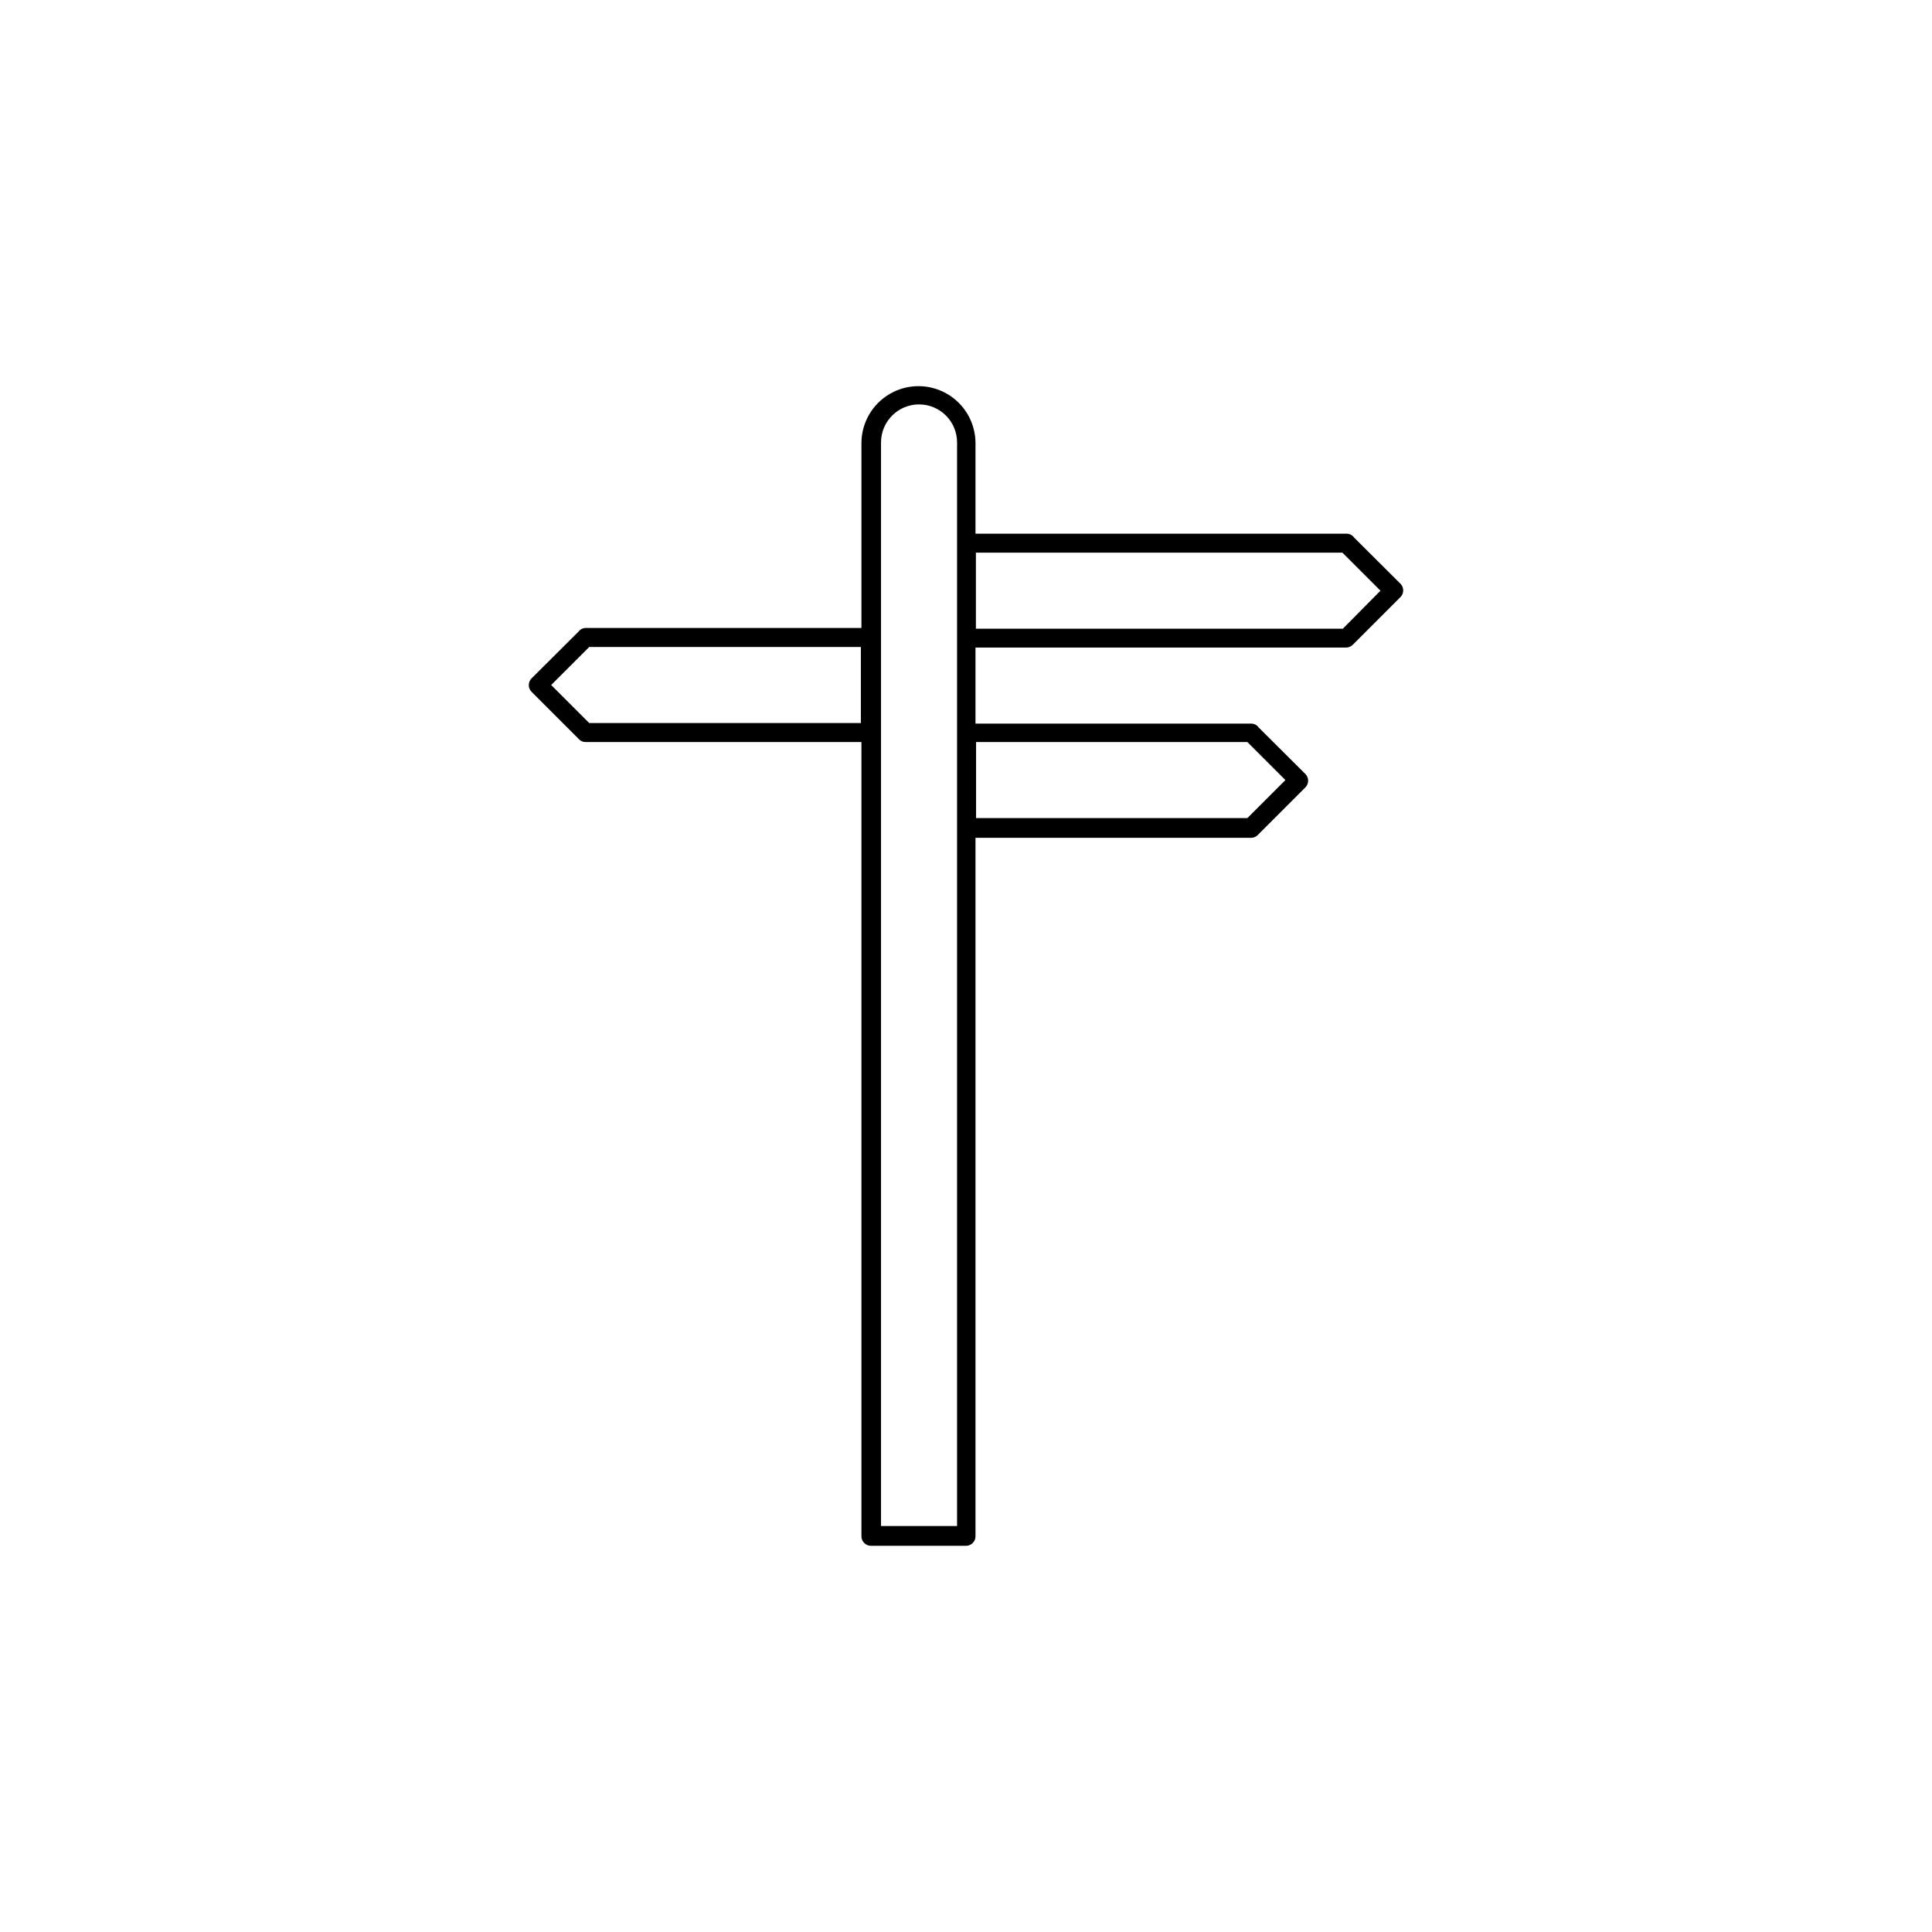 <?xml version="1.0" encoding="UTF-8"?>
<!-- Uploaded to: SVG Repo, www.svgrepo.com, Generator: SVG Repo Mixer Tools -->
<svg fill="#000000" width="800px" height="800px" version="1.1" viewBox="144 144 512 512" xmlns="http://www.w3.org/2000/svg">
 <path d="m515.22 298.78-12.344-12.293c-0.457-0.656-1.211-1.051-2.016-1.055h-98.344v-23.984c0-5.398-2.879-10.387-7.555-13.086-4.676-2.703-10.438-2.703-15.113 0-4.68 2.699-7.559 7.688-7.559 13.086v48.969l-73.051 0.004c-0.758-0.004-1.469 0.352-1.918 0.957l-12.445 12.395h0.004c-0.477 0.473-0.746 1.117-0.746 1.789 0 0.668 0.27 1.312 0.746 1.785l12.594 12.594v0.004c0.465 0.469 1.102 0.727 1.766 0.703h73.051v210.49c0 0.668 0.266 1.309 0.738 1.781s1.113 0.738 1.781 0.738h25.191c0.668 0 1.309-0.266 1.781-0.738s0.734-1.113 0.734-1.781v-185.1h73.055c0.664-0.012 1.297-0.281 1.762-0.758l12.594-12.594h0.004c0.477-0.473 0.742-1.117 0.742-1.789s-0.266-1.316-0.742-1.789l-12.344-12.293c-0.461-0.66-1.211-1.055-2.016-1.059h-73.055v-20.152h98.246c0.664-0.008 1.297-0.281 1.762-0.754l12.594-12.594v-0.004c0.957-0.945 1.004-2.477 0.102-3.477zm-143.08 36.828-71.992 0.004-10.078-10.078 10.078-10.078 71.992 0.004zm30.531 5.039h71.895l10.078 10.078-10.078 10.078-71.895-0.004zm-5.039 207.77h-20.152v-287.17 0.004c0-5.566 4.512-10.078 10.078-10.078 5.566 0 10.074 4.512 10.074 10.078zm102.23-237.8h-97.238v-20.152h97.137l10.078 10.078z"/>
</svg>